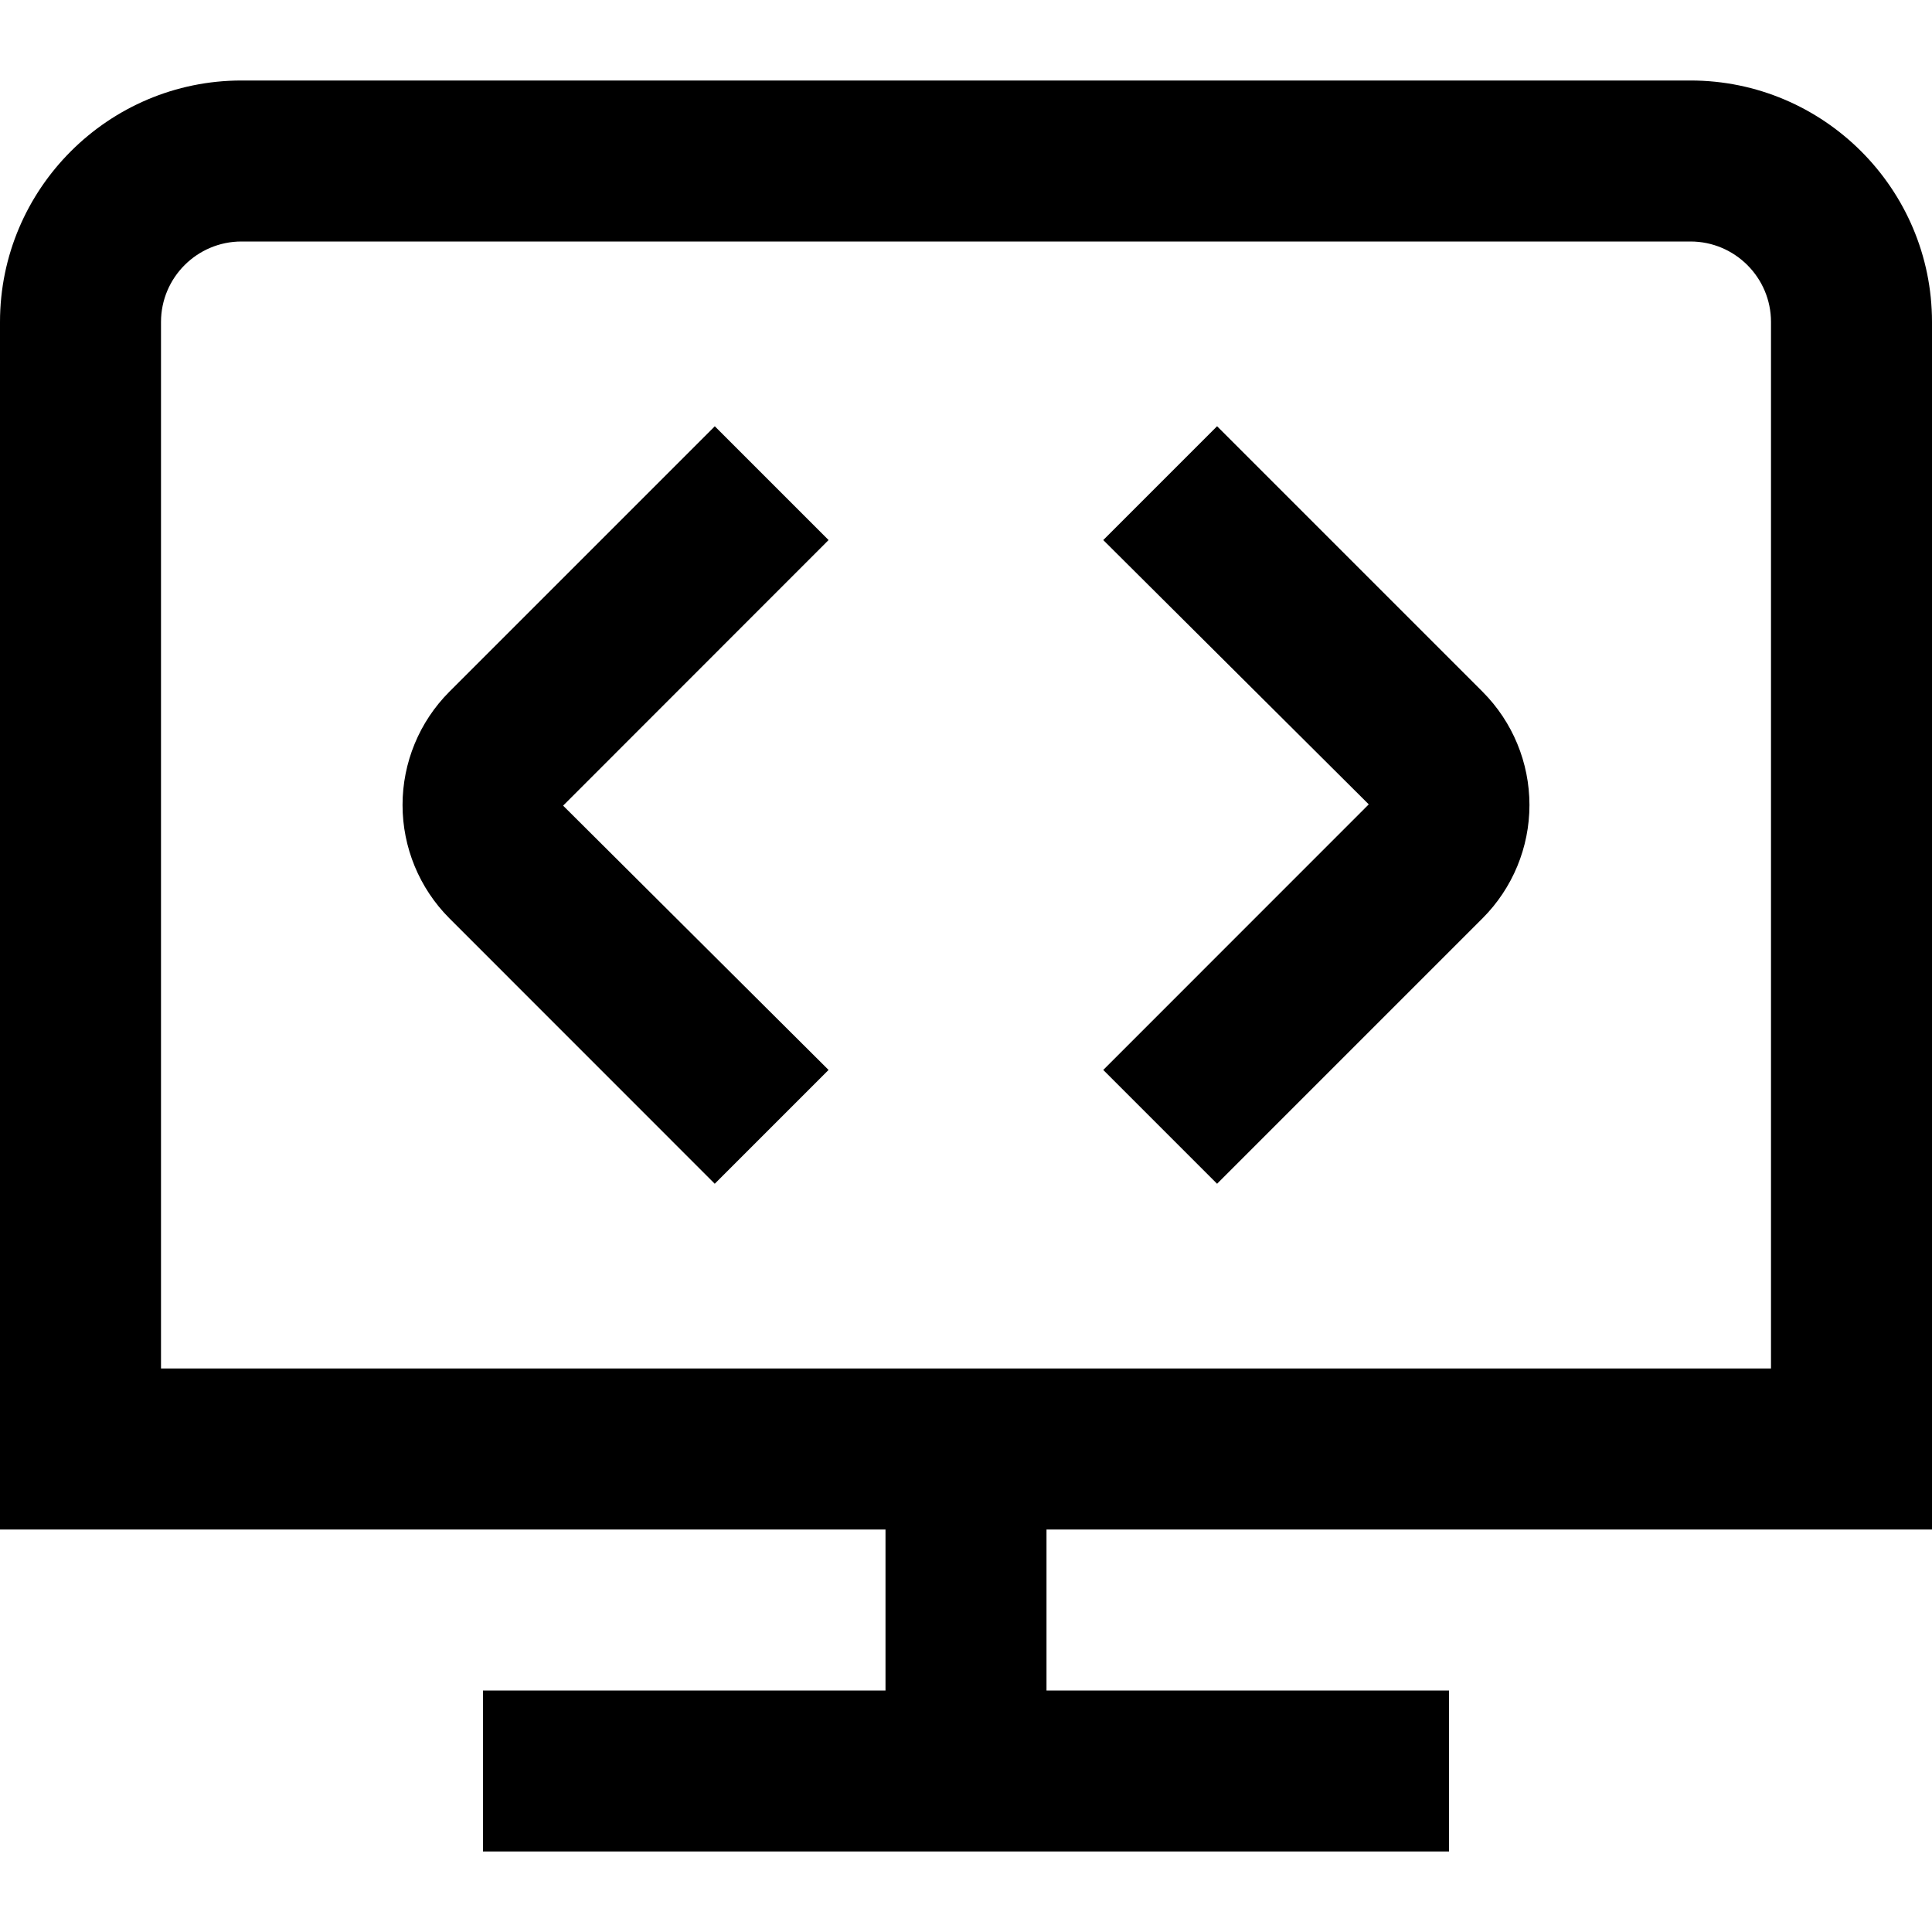 <svg width="45" height="45" viewBox="0 0 45 45" fill="none" xmlns="http://www.w3.org/2000/svg">
<g clip-path="url(#clip0_761_27)">
<path d="M34.534 16.114C35.232 16.814 35.624 17.762 35.624 18.75C35.624 19.738 35.232 20.686 34.534 21.386L28.348 27.572L25.697 24.921L31.881 18.735L25.697 12.579L28.348 9.928L34.534 16.114ZM16.65 9.928L10.464 16.114C9.767 16.814 9.376 17.762 9.376 18.75C9.376 19.738 9.767 20.686 10.464 21.386L16.648 27.572L19.299 24.921L13.116 18.765L19.299 12.579L16.648 9.928H16.65ZM24.375 35.625V39.375H33.75V43.125H11.25V39.375H20.625V35.625H0V7.5C0 4.399 2.524 1.875 5.625 1.875H39.375C42.476 1.875 45 4.399 45 7.5V35.625H24.375ZM3.75 31.875H41.25V7.5C41.25 6.465 40.408 5.625 39.375 5.625H5.625C4.592 5.625 3.75 6.465 3.75 7.5V31.875Z" fill="black"/>
</g>
<defs>
<clipPath id="clip0_761_27">
<rect width="45" height="45" fill="white"/>
</clipPath>
</defs>
</svg>
